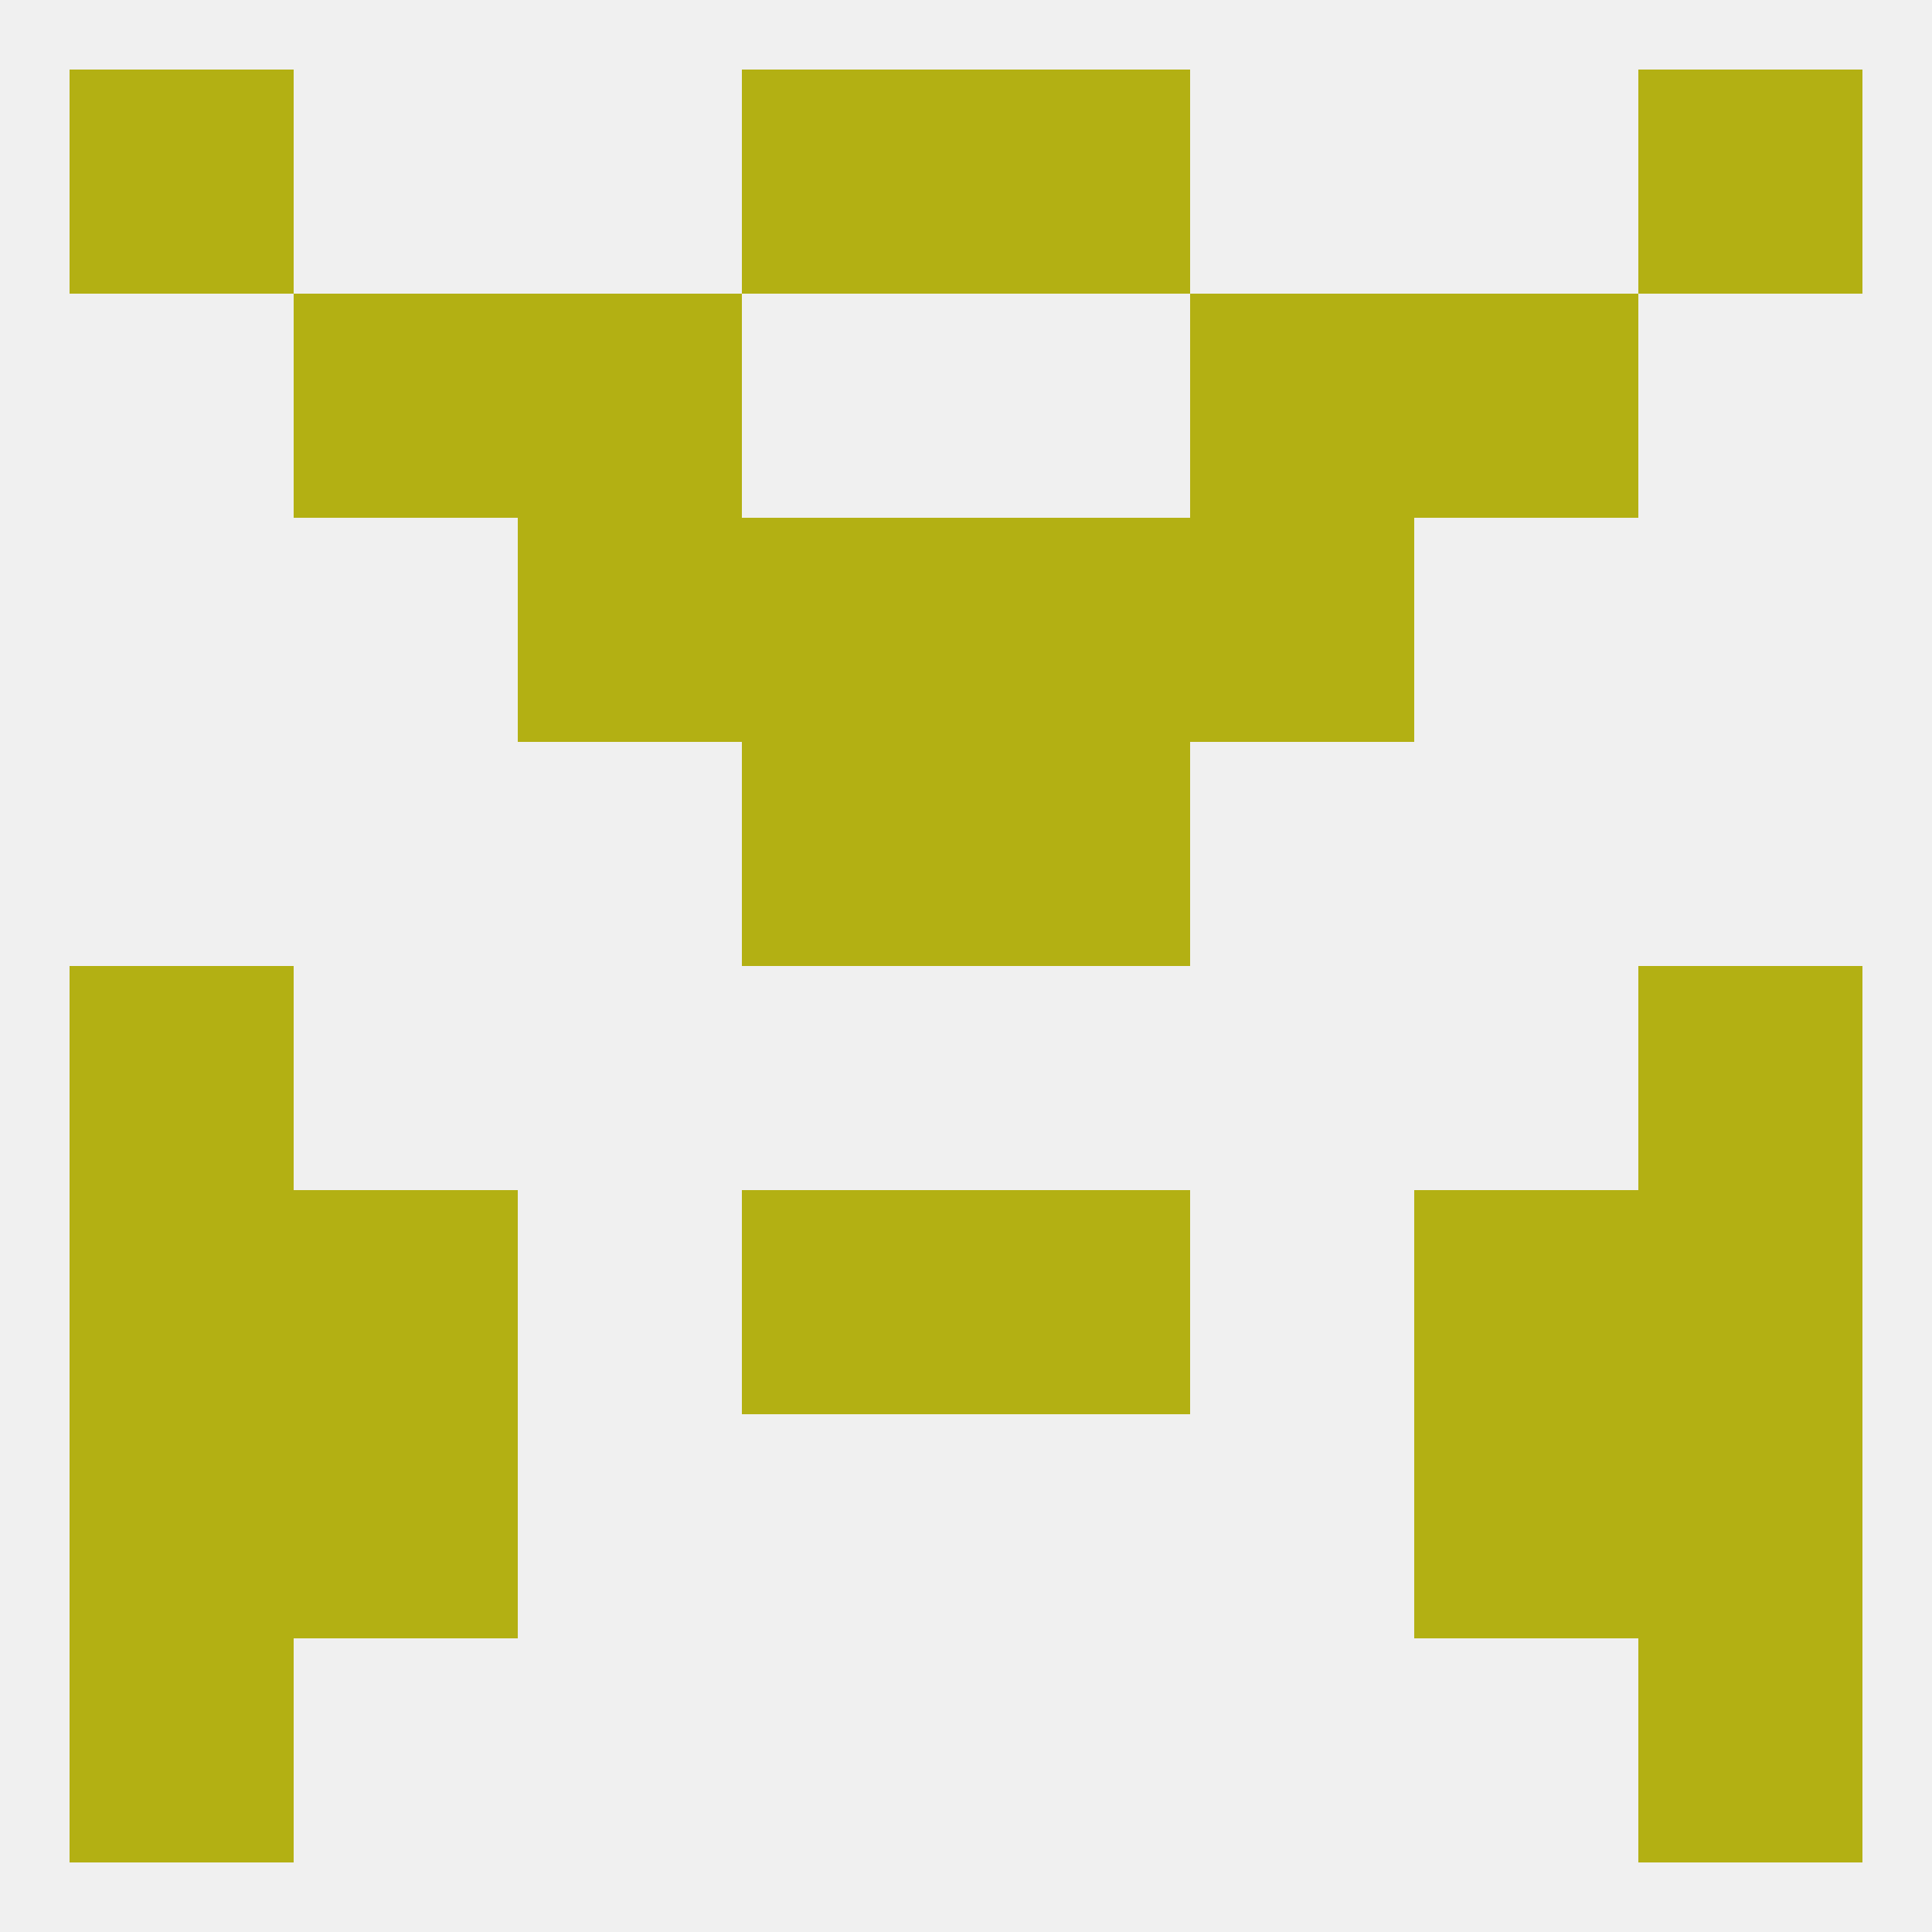 
<!--   <?xml version="1.0"?> -->
<svg version="1.1" baseprofile="full" xmlns="http://www.w3.org/2000/svg" xmlns:xlink="http://www.w3.org/1999/xlink" xmlns:ev="http://www.w3.org/2001/xml-events" width="250" height="250" viewBox="0 0 250 250" >
	<rect width="100%" height="100%" fill="rgba(240,240,240,255)"/>

	<rect x="183" y="154" width="29" height="29" fill="rgba(179,176,19,255)"/>
	<rect x="9" y="154" width="29" height="29" fill="rgba(179,176,19,255)"/>
	<rect x="212" y="154" width="29" height="29" fill="rgba(179,176,19,255)"/>
	<rect x="96" y="154" width="29" height="29" fill="rgba(179,176,19,255)"/>
	<rect x="125" y="154" width="29" height="29" fill="rgba(179,176,19,255)"/>
	<rect x="38" y="154" width="29" height="29" fill="rgba(179,176,19,255)"/>
	<rect x="38" y="183" width="29" height="29" fill="rgba(179,176,19,255)"/>
	<rect x="183" y="183" width="29" height="29" fill="rgba(179,176,19,255)"/>
	<rect x="9" y="183" width="29" height="29" fill="rgba(179,176,19,255)"/>
	<rect x="212" y="183" width="29" height="29" fill="rgba(179,176,19,255)"/>
	<rect x="9" y="212" width="29" height="29" fill="rgba(179,176,19,255)"/>
	<rect x="212" y="212" width="29" height="29" fill="rgba(179,176,19,255)"/>
	<rect x="9" y="9" width="29" height="29" fill="rgba(179,176,19,255)"/>
	<rect x="212" y="9" width="29" height="29" fill="rgba(179,176,19,255)"/>
	<rect x="96" y="9" width="29" height="29" fill="rgba(179,176,19,255)"/>
	<rect x="125" y="9" width="29" height="29" fill="rgba(179,176,19,255)"/>
	<rect x="154" y="38" width="29" height="29" fill="rgba(179,176,19,255)"/>
	<rect x="38" y="38" width="29" height="29" fill="rgba(179,176,19,255)"/>
	<rect x="183" y="38" width="29" height="29" fill="rgba(179,176,19,255)"/>
	<rect x="67" y="38" width="29" height="29" fill="rgba(179,176,19,255)"/>
	<rect x="67" y="67" width="29" height="29" fill="rgba(179,176,19,255)"/>
	<rect x="154" y="67" width="29" height="29" fill="rgba(179,176,19,255)"/>
	<rect x="96" y="67" width="29" height="29" fill="rgba(179,176,19,255)"/>
	<rect x="125" y="67" width="29" height="29" fill="rgba(179,176,19,255)"/>
	<rect x="125" y="96" width="29" height="29" fill="rgba(179,176,19,255)"/>
	<rect x="96" y="96" width="29" height="29" fill="rgba(179,176,19,255)"/>
	<rect x="9" y="125" width="29" height="29" fill="rgba(179,176,19,255)"/>
	<rect x="212" y="125" width="29" height="29" fill="rgba(179,176,19,255)"/>
</svg>